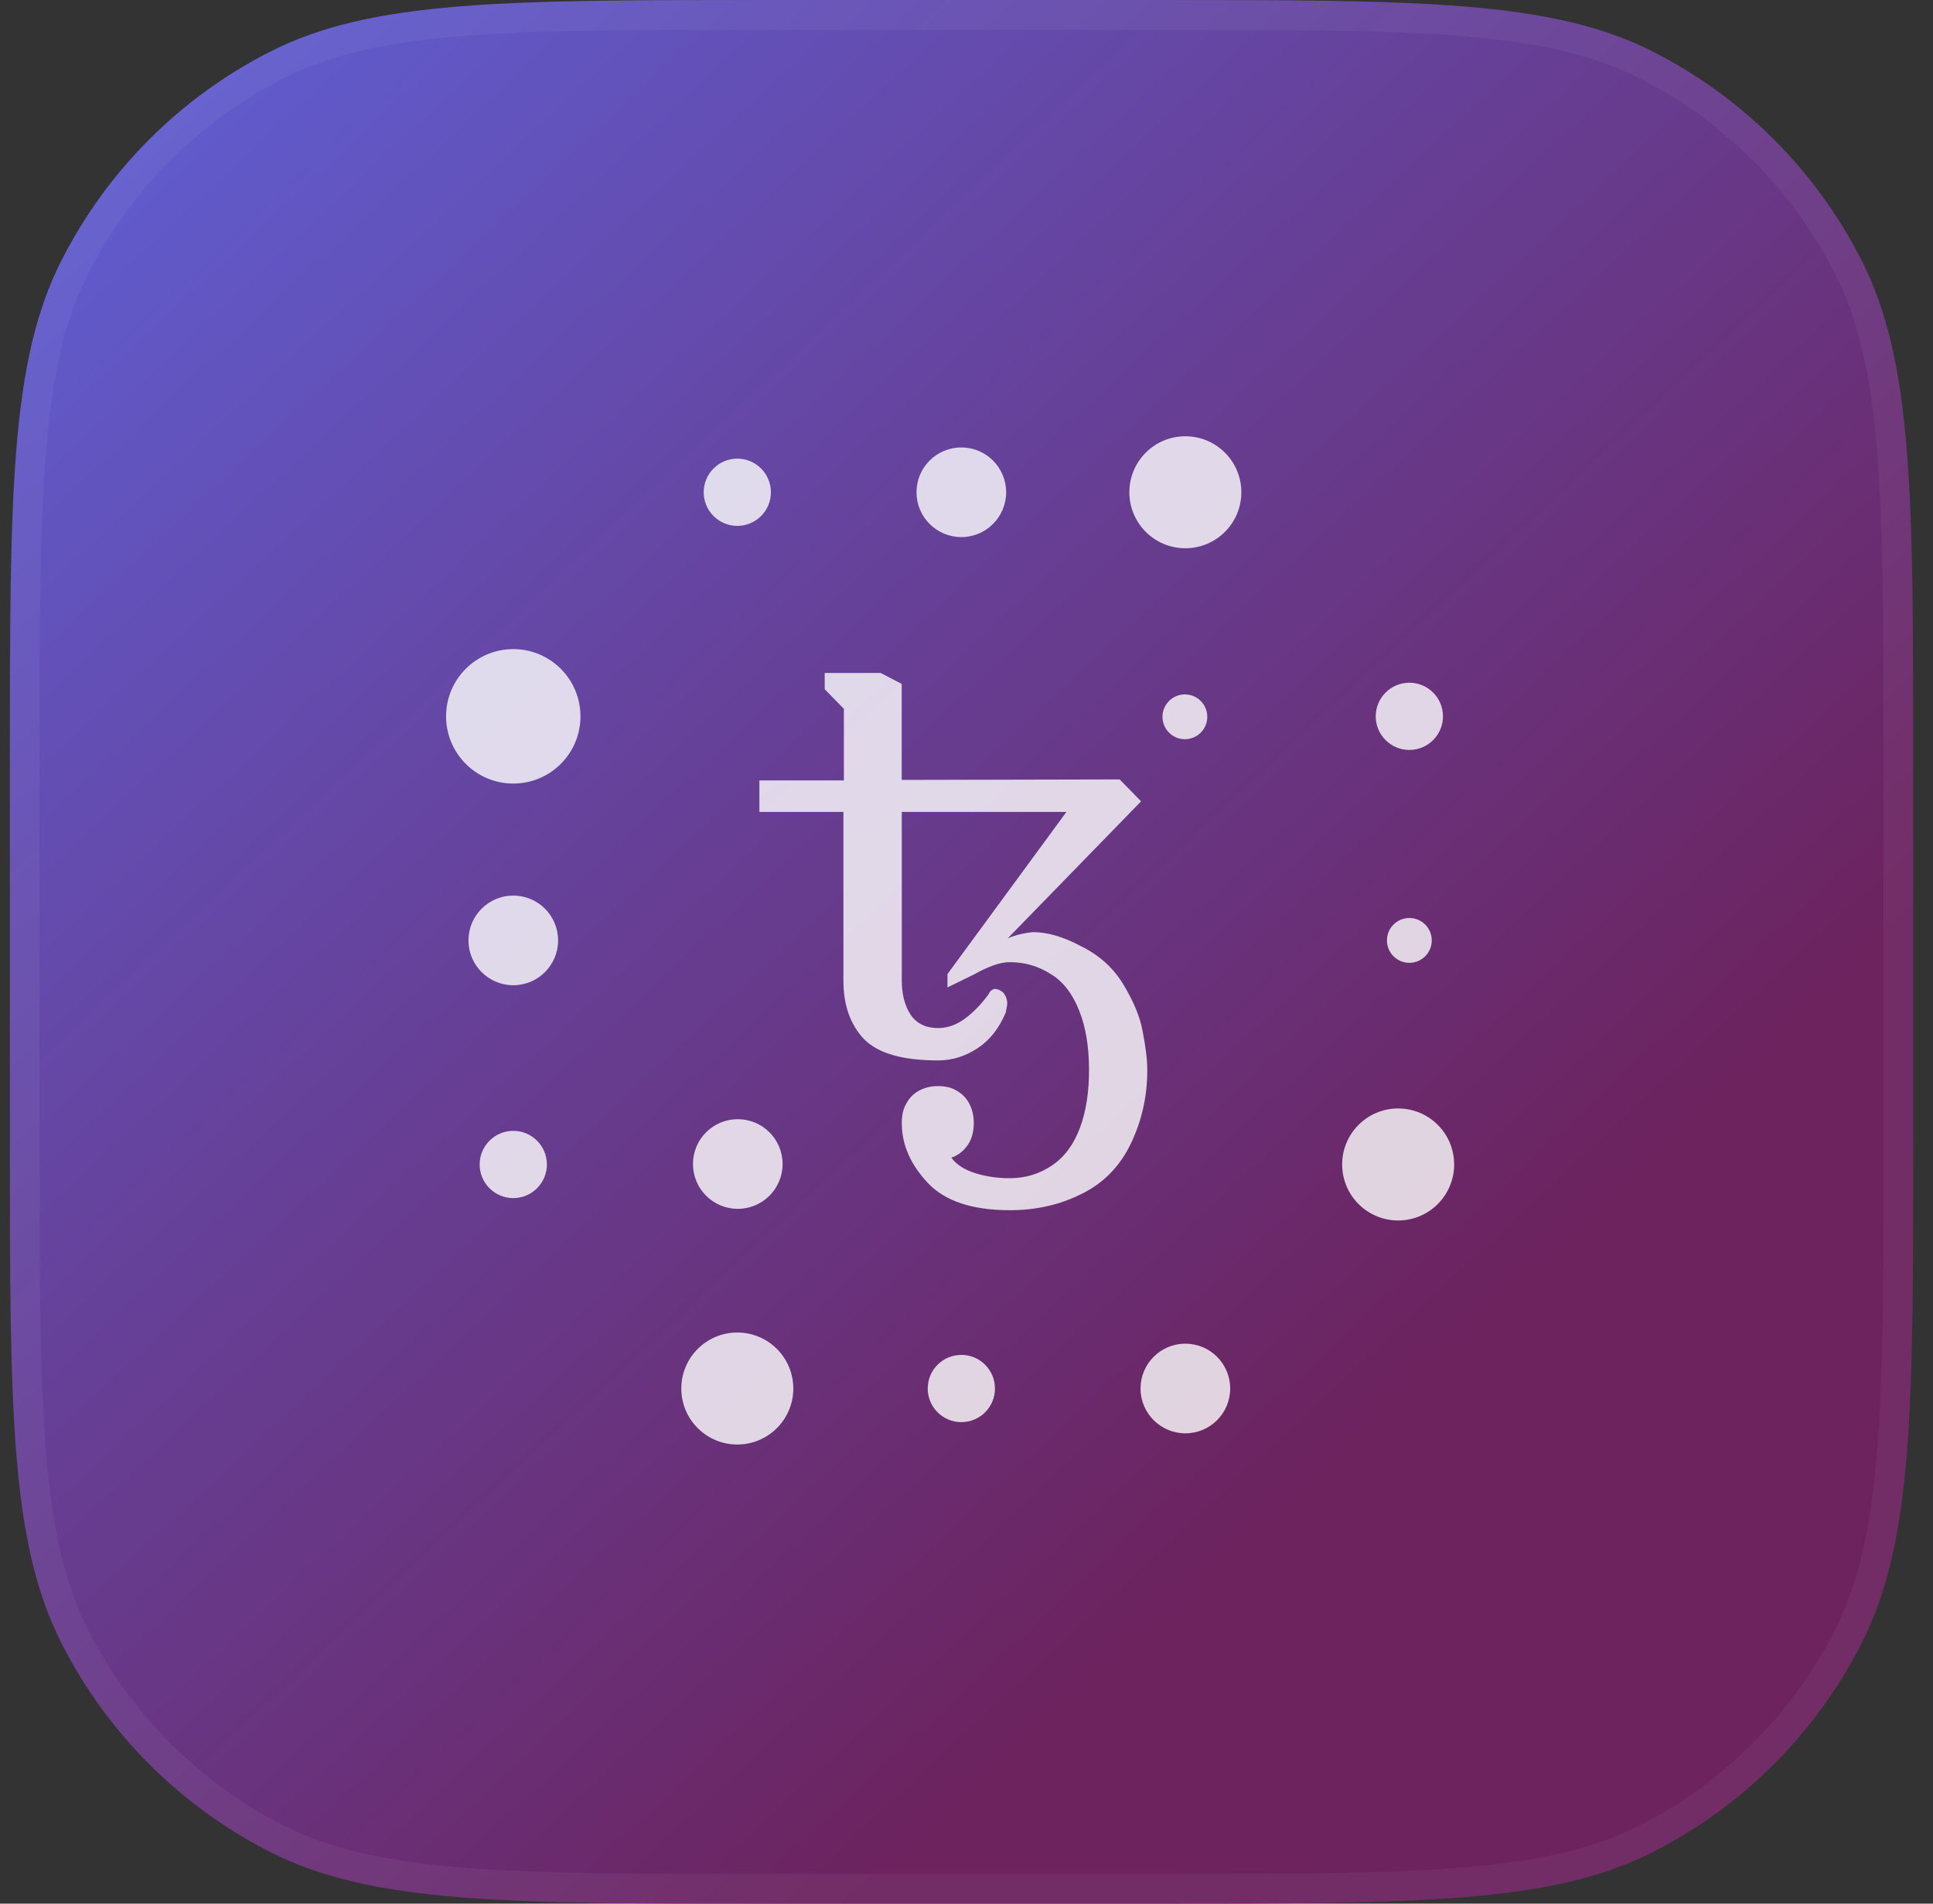 <svg width="65" height="64" viewBox="0 0 65 64" fill="none" xmlns="http://www.w3.org/2000/svg">
<rect x="0" y="0" width="65" height="64" fill="#333333" stroke="none"/>
<path d="M0.333 25.6C0.333 16.639 0.333 12.159 2.077 8.736C3.611 5.726 6.059 3.278 9.07 1.744C12.492 0 16.973 0 25.933 0H38.733C47.694 0 52.175 0 55.597 1.744C58.608 3.278 61.056 5.726 62.59 8.736C64.334 12.159 64.334 16.639 64.334 25.6V38.4C64.334 47.361 64.334 51.841 62.59 55.264C61.056 58.274 58.608 60.722 55.597 62.256C52.175 64 47.694 64 38.733 64H25.933C16.973 64 12.492 64 9.07 62.256C6.059 60.722 3.611 58.274 2.077 55.264C0.333 51.841 0.333 47.361 0.333 38.4V25.6Z" fill="url(#paint0_linear_9315_18982)"/>
<path d="M0.833 25.6C0.833 21.111 0.834 17.775 1.05 15.132C1.265 12.495 1.693 10.592 2.523 8.963C4.009 6.047 6.38 3.675 9.297 2.189C10.926 1.359 12.828 0.932 15.465 0.716C18.108 0.5 21.445 0.5 25.933 0.5H38.733C43.222 0.5 46.559 0.5 49.202 0.716C51.839 0.932 53.741 1.359 55.37 2.189C58.287 3.675 60.658 6.047 62.144 8.963C62.974 10.592 63.402 12.495 63.617 15.132C63.833 17.775 63.834 21.111 63.834 25.6V38.4C63.834 42.889 63.833 46.225 63.617 48.868C63.402 51.505 62.974 53.408 62.144 55.037C60.658 57.953 58.287 60.325 55.37 61.811C53.741 62.641 51.839 63.068 49.202 63.284C46.559 63.5 43.222 63.5 38.733 63.5H25.933C21.445 63.5 18.108 63.5 15.465 63.284C12.828 63.068 10.926 62.641 9.297 61.811C6.38 60.325 4.009 57.953 2.523 55.037C1.693 53.408 1.265 51.505 1.05 48.868C0.834 46.225 0.833 42.889 0.833 38.4V25.6Z" stroke="white" stroke-opacity="0.05"/>
<g clip-path="url(#clip0_9315_18982)">
<path d="M32.326 18.057C33.158 18.057 33.833 17.382 33.833 16.55C33.833 15.717 33.158 15.043 32.326 15.043C31.494 15.043 30.819 15.717 30.819 16.55C30.819 17.382 31.494 18.057 32.326 18.057Z" fill="white" fill-opacity="0.8"/>
<path d="M17.26 26.343C18.508 26.343 19.519 25.331 19.519 24.083C19.519 22.835 18.508 21.823 17.26 21.823C16.012 21.823 15 22.835 15 24.083C15 25.331 16.012 26.343 17.26 26.343Z" fill="white" fill-opacity="0.8"/>
<path d="M24.809 40.641C25.642 40.641 26.316 39.966 26.316 39.133C26.316 38.301 25.642 37.627 24.809 37.627C23.977 37.627 23.302 38.301 23.302 39.133C23.302 39.966 23.977 40.641 24.809 40.641Z" fill="white" fill-opacity="0.8"/>
<path d="M39.86 48.188C40.692 48.188 41.367 47.514 41.367 46.681C41.367 45.849 40.692 45.174 39.86 45.174C39.027 45.174 38.352 45.849 38.352 46.681C38.352 47.514 39.027 48.188 39.86 48.188Z" fill="white" fill-opacity="0.8"/>
<path d="M47.392 25.213C48.016 25.213 48.522 24.707 48.522 24.083C48.522 23.459 48.016 22.953 47.392 22.953C46.767 22.953 46.261 23.459 46.261 24.083C46.261 24.707 46.767 25.213 47.392 25.213Z" fill="white" fill-opacity="0.8"/>
<path d="M17.26 33.123C18.092 33.123 18.767 32.449 18.767 31.616C18.767 30.784 18.092 30.109 17.26 30.109C16.428 30.109 15.753 30.784 15.753 31.616C15.753 32.449 16.428 33.123 17.26 33.123Z" fill="white" fill-opacity="0.8"/>
<path d="M24.793 48.564C25.833 48.564 26.676 47.721 26.676 46.682C26.676 45.642 25.833 44.799 24.793 44.799C23.753 44.799 22.91 45.642 22.91 46.682C22.91 47.721 23.753 48.564 24.793 48.564Z" fill="white" fill-opacity="0.8"/>
<path d="M24.793 17.68C25.417 17.68 25.923 17.174 25.923 16.55C25.923 15.925 25.417 15.419 24.793 15.419C24.169 15.419 23.663 15.925 23.663 16.55C23.663 17.174 24.169 17.68 24.793 17.68Z" fill="white" fill-opacity="0.8"/>
<path d="M39.844 24.852C40.26 24.852 40.597 24.515 40.597 24.099C40.597 23.683 40.26 23.346 39.844 23.346C39.428 23.346 39.09 23.683 39.09 24.099C39.09 24.515 39.428 24.852 39.844 24.852Z" fill="white" fill-opacity="0.8"/>
<path d="M47.391 32.37C47.807 32.37 48.145 32.032 48.145 31.616C48.145 31.2 47.807 30.863 47.391 30.863C46.975 30.863 46.638 31.2 46.638 31.616C46.638 32.032 46.975 32.37 47.391 32.37Z" fill="white" fill-opacity="0.8"/>
<path d="M17.259 40.28C17.883 40.28 18.39 39.774 18.39 39.149C18.39 38.525 17.883 38.019 17.259 38.019C16.635 38.019 16.129 38.525 16.129 39.149C16.129 39.774 16.635 40.28 17.259 40.28Z" fill="white" fill-opacity="0.8"/>
<path d="M32.327 47.812C32.951 47.812 33.457 47.306 33.457 46.682C33.457 46.057 32.951 45.551 32.327 45.551C31.702 45.551 31.196 46.057 31.196 46.682C31.196 47.306 31.702 47.812 32.327 47.812Z" fill="white" fill-opacity="0.8"/>
<path d="M39.859 18.432C40.899 18.432 41.742 17.589 41.742 16.55C41.742 15.51 40.899 14.667 39.859 14.667C38.819 14.667 37.976 15.51 37.976 16.55C37.976 17.589 38.819 18.432 39.859 18.432Z" fill="white" fill-opacity="0.8"/>
<path d="M47.015 41.032C48.055 41.032 48.898 40.189 48.898 39.149C48.898 38.109 48.055 37.266 47.015 37.266C45.975 37.266 45.132 38.109 45.132 39.149C45.132 40.189 45.975 41.032 47.015 41.032Z" fill="white" fill-opacity="0.8"/>
<path d="M33.965 40.687C32.694 40.687 31.768 40.383 31.187 39.757C30.605 39.13 30.324 38.474 30.324 37.751C30.324 37.496 30.371 37.27 30.482 37.092C30.577 36.914 30.716 36.772 30.89 36.675C31.064 36.578 31.282 36.514 31.535 36.514C31.787 36.514 32.005 36.562 32.179 36.675C32.353 36.772 32.492 36.914 32.587 37.092C32.682 37.27 32.745 37.492 32.745 37.751C32.745 38.071 32.666 38.329 32.524 38.52C32.382 38.713 32.195 38.855 31.99 38.92C32.163 39.159 32.445 39.337 32.821 39.45C33.197 39.563 33.573 39.611 33.952 39.611C34.486 39.611 34.957 39.466 35.381 39.178C35.804 38.891 36.117 38.458 36.323 37.896C36.528 37.334 36.62 36.695 36.62 35.971C36.62 35.186 36.509 34.528 36.291 33.982C36.07 33.42 35.757 33.003 35.334 32.748C34.91 32.477 34.455 32.347 33.952 32.347C33.624 32.347 33.232 32.493 32.745 32.764L31.86 33.197V32.748L35.861 27.296H30.324V32.958C30.324 33.423 30.419 33.807 30.621 34.114C30.826 34.418 31.139 34.563 31.547 34.563C31.876 34.563 32.176 34.45 32.473 34.227C32.77 34.001 33.023 33.73 33.241 33.426C33.273 33.362 33.304 33.313 33.336 33.297C33.383 33.265 33.415 33.248 33.462 33.248C33.541 33.248 33.62 33.281 33.728 33.362C33.823 33.475 33.87 33.601 33.87 33.746C33.87 33.81 33.839 33.907 33.823 34.033C33.602 34.563 33.289 34.964 32.881 35.235C32.473 35.506 32.034 35.651 31.547 35.651C30.34 35.651 29.521 35.412 29.05 34.931C28.595 34.45 28.361 33.791 28.361 32.974V27.296H25.536V26.237H28.377V23.831L27.732 23.172V22.626H29.616L30.321 22.994V26.221L37.65 26.204L38.371 26.941L33.886 31.547C34.151 31.433 34.436 31.369 34.733 31.337C35.22 31.337 35.77 31.498 36.364 31.818C36.977 32.121 37.448 32.554 37.777 33.1C38.105 33.646 38.327 34.159 38.421 34.657C38.516 35.154 38.579 35.587 38.579 35.987C38.579 36.869 38.39 37.686 38.029 38.442C37.669 39.194 37.119 39.773 36.367 40.141C35.627 40.509 34.828 40.687 33.965 40.687Z" fill="white" fill-opacity="0.8"/>
</g>
<defs>
<linearGradient id="paint0_linear_9315_18982" x1="-13" y1="-12" x2="44.334" y2="49.333" gradientUnits="userSpaceOnUse">
<stop stop-color="#5C72FA"/>
<stop offset="1" stop-color="#6C235E"/>
</linearGradient>
<clipPath id="clip0_9315_18982">
<rect width="34.667" height="34.667" fill="white" transform="translate(15 14.667)"/>
</clipPath>
</defs>
</svg>
